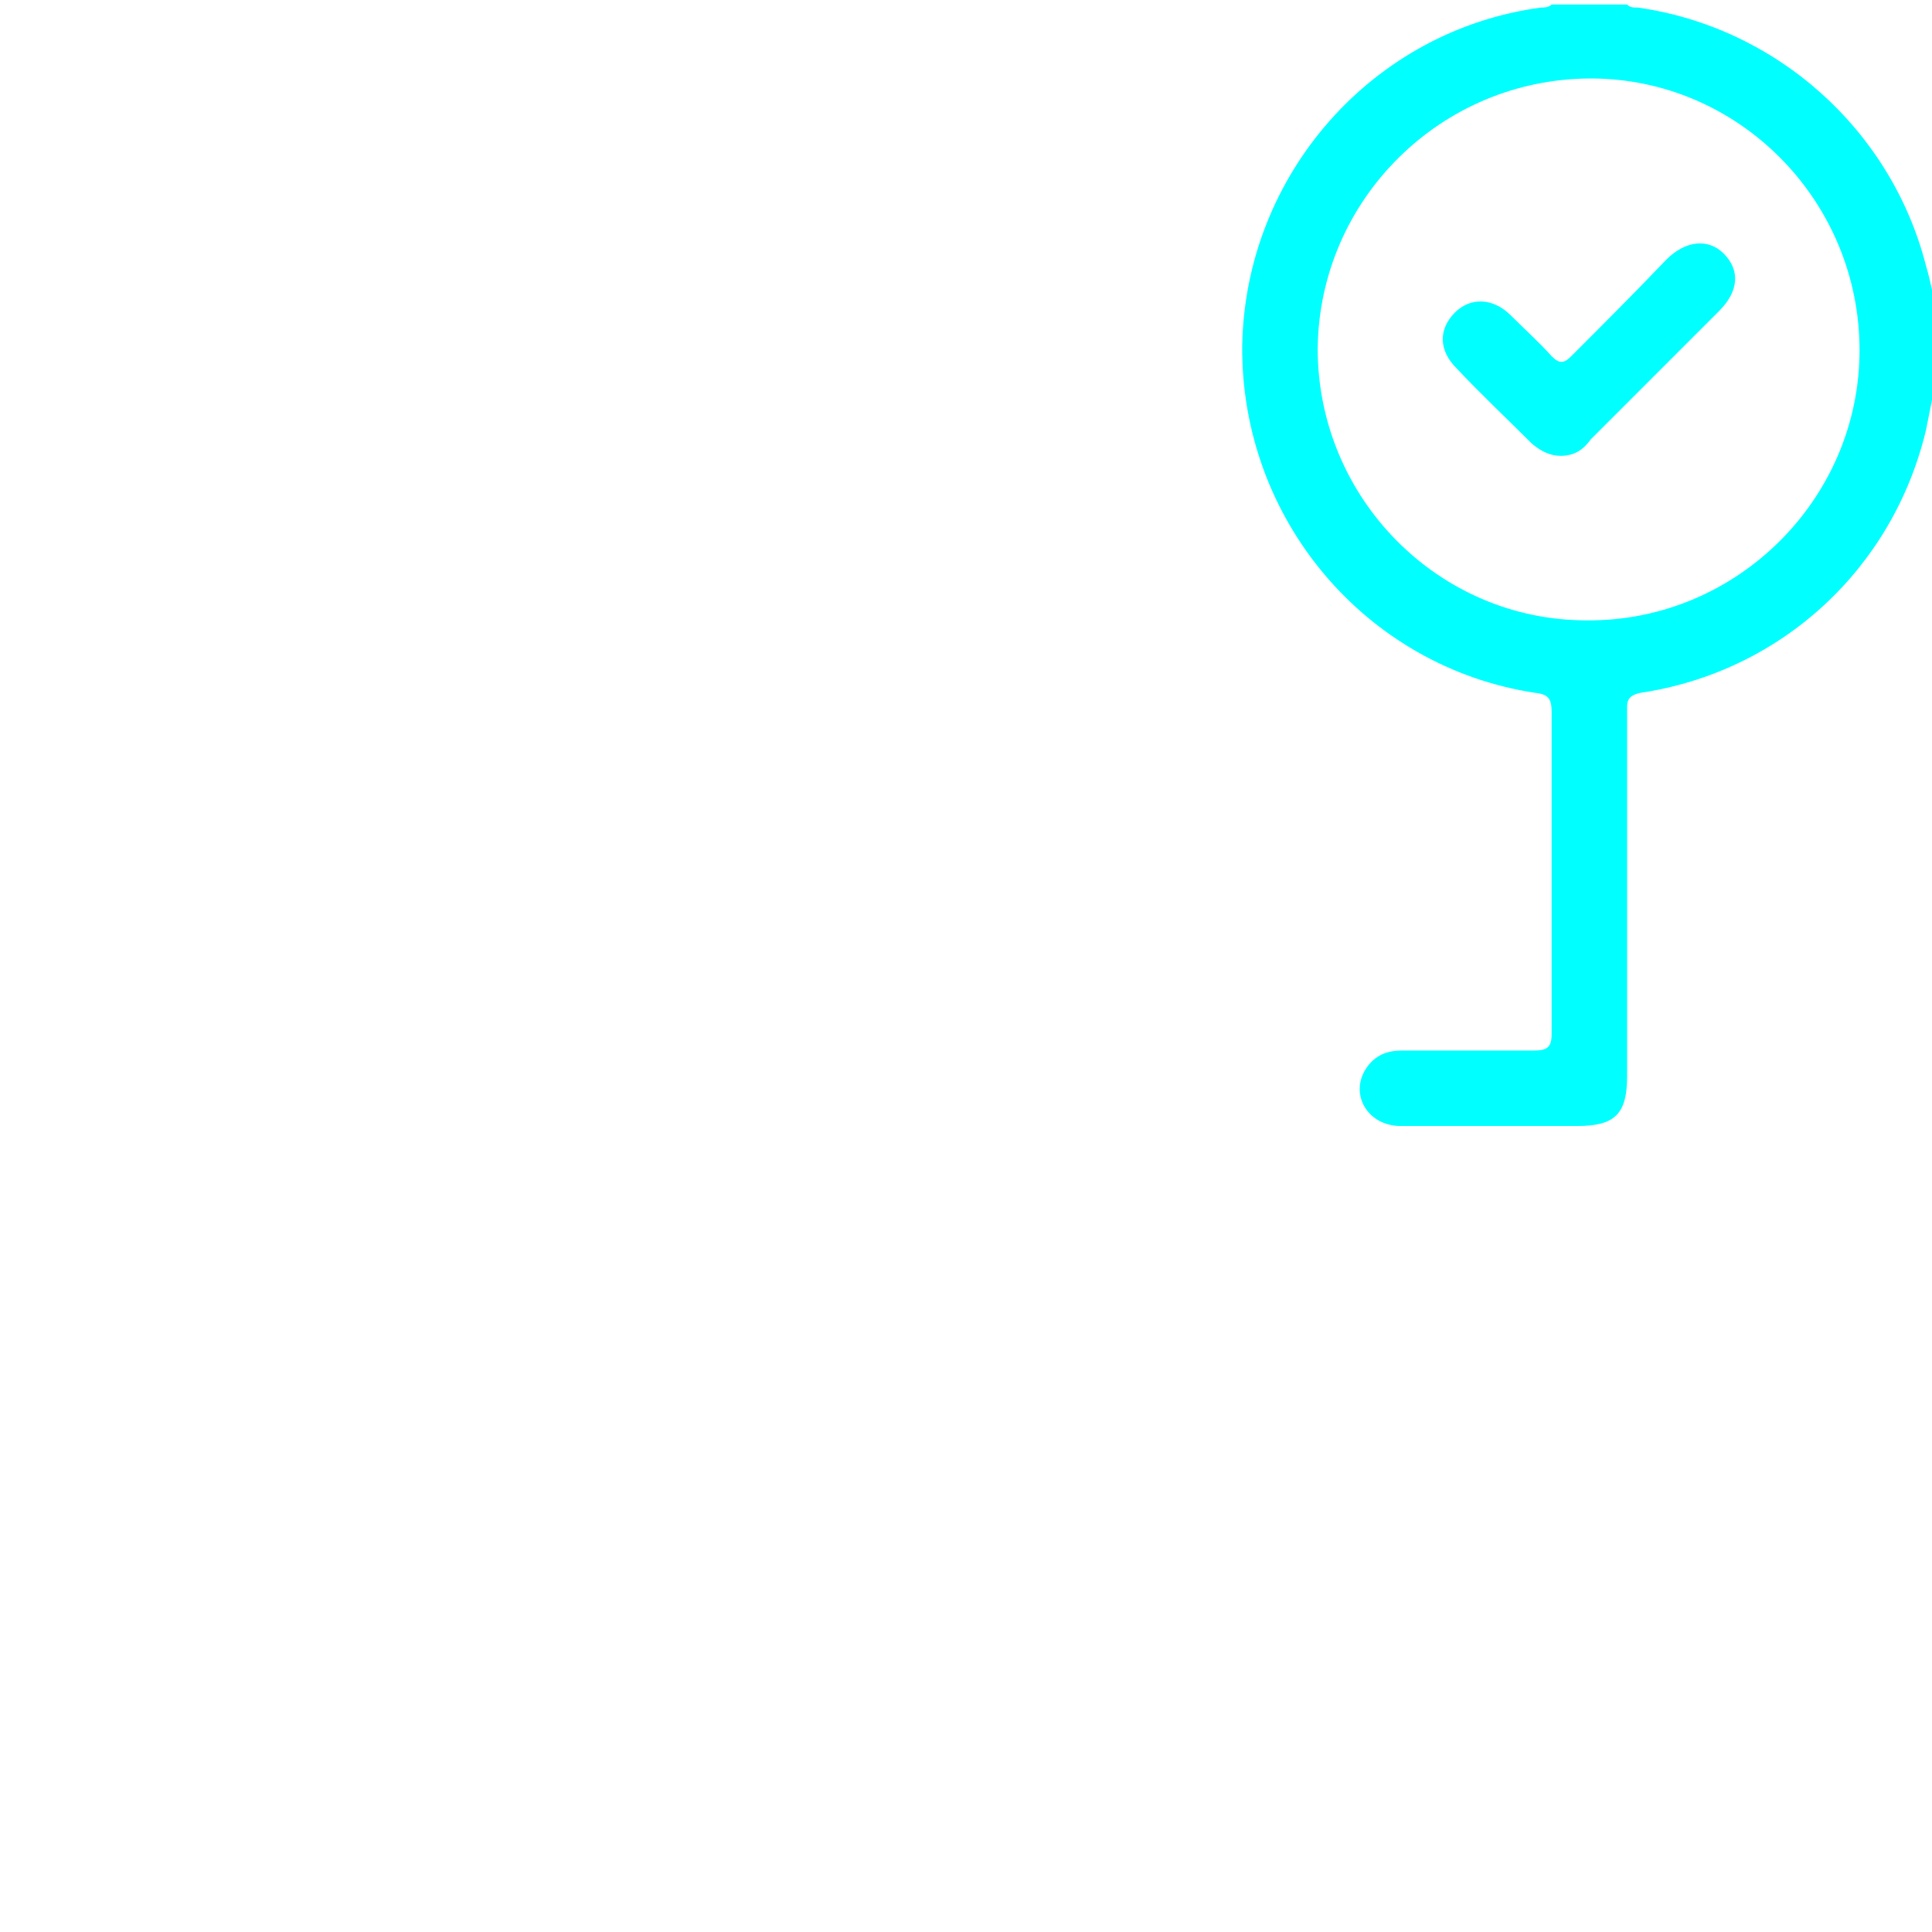 <?xml version="1.0" encoding="utf-8"?>
<!-- Generator: Adobe Illustrator 27.7.0, SVG Export Plug-In . SVG Version: 6.00 Build 0)  -->
<svg version="1.1" id="Layer_1" xmlns="http://www.w3.org/2000/svg" xmlns:xlink="http://www.w3.org/1999/xlink" x="0px" y="0px"
	 viewBox="0 0 128 128" style="enable-background:new 0 0 128 128;" xml:space="preserve">
<style type="text/css">
	.st0{fill:#101114;}
	.st1{opacity:0.15;fill:#FFFFFF;}
	.st2{fill:#FFFFFF;}
	.st3{fill:#00FFFF;}
	.st4{fill:#00FFFF;stroke:#00FFFF;stroke-width:1.844;stroke-miterlimit:10;}
	.st5{fill:#FFFFFF;stroke:#FFFFFF;stroke-width:1.844;stroke-miterlimit:10;}
	.st6{opacity:0.75;fill:#FFFFFF;}
	.st7{opacity:0.75;fill:url(#SVGID_1_);}
	.st8{fill-rule:evenodd;clip-rule:evenodd;fill:url(#SVGID_00000076592470453172959890000009906144425584980615_);}
	.st9{fill:#4A4A4A;}
	.st10{fill:#747474;}
	.st11{fill:#A6A6A6;}
	.st12{fill:#696969;}
	.st13{fill:#8C8C8C;}
	.st14{fill:#ABABAB;}
	.st15{fill:#7F7F7F;}
	.st16{fill:#2E2E2E;}
	.st17{fill:#363636;}
	.st18{fill:#0B0B0B;}
	.st19{fill:#333333;}
	.st20{fill:url(#SVGID_00000181079581526958477820000015180689595098659970_);}
	.st21{fill:url(#SVGID_00000075880964244978457310000014785403943477224605_);}
	.st22{fill:url(#SVGID_00000067948747480628817390000001577765363576354991_);}
	.st23{fill:#454545;}
	.st24{fill:#404040;}
	.st25{fill:#6F6F6F;}
	.st26{fill:#565656;}
	.st27{fill:#3D3D3D;}
	.st28{fill:#292929;}
	.st29{fill:#383838;}
	.st30{fill:url(#SVGID_00000072245265357742179390000016109976426357259406_);}
	.st31{fill:url(#SVGID_00000057121062092513022580000015291660316151078538_);}
	.st32{fill:url(#SVGID_00000100354050669905151430000005032254886626185139_);}
	.st33{fill:url(#SVGID_00000082340846972198527720000001178721370092124315_);}
	.st34{fill:url(#SVGID_00000031925269802769269610000015559947449336943005_);}
	.st35{fill:url(#SVGID_00000065064017709610387060000001297477767558139574_);}
	.st36{fill:url(#SVGID_00000042733019353912245850000006278824079611719841_);}
	.st37{fill:url(#SVGID_00000084519375236926244960000005384874582488162197_);}
	.st38{fill:url(#SVGID_00000156547028672889120610000015950550141318722219_);}
	.st39{fill:url(#SVGID_00000137844811839081689010000010401624689431125650_);}
	.st40{fill:url(#SVGID_00000111187481082494880440000006572552663855940793_);}
	.st41{fill:url(#SVGID_00000098930742906354359040000006312341918285309103_);}
	.st42{fill:url(#SVGID_00000090273183911534718980000007019777491537697171_);}
	.st43{fill:url(#SVGID_00000007402831847536374970000006931413507121127350_);}
	.st44{fill:url(#SVGID_00000037661849608108294870000002334820262903232700_);}
	.st45{fill:url(#SVGID_00000147899258735912018130000001220151364716873869_);}
	.st46{fill:url(#SVGID_00000046317121978949132780000007861939264332643214_);}
	.st47{fill:url(#SVGID_00000167379165299983272890000007696744078965638019_);}
	.st48{fill:url(#SVGID_00000059287372082767168100000004507623557032053687_);}
	.st49{fill:url(#SVGID_00000042706862860916821120000006759410513555496365_);}
	.st50{fill:url(#SVGID_00000001660542248142223830000000283835436061873322_);}
	.st51{fill:url(#SVGID_00000147935200846487656670000010380221333117357716_);}
	.st52{fill:url(#SVGID_00000059290900820855965210000000268366928382898083_);}
	.st53{fill:url(#SVGID_00000097460402342685513120000006708402644303148685_);}
	.st54{fill-rule:evenodd;clip-rule:evenodd;fill:url(#SVGID_00000171720082911919074810000000497290175078734522_);}
	.st55{fill:url(#SVGID_00000057850997012682438350000005441975762219946911_);}
	.st56{fill:url(#SVGID_00000025440655817150504400000009315632343839170230_);}
	.st57{fill:url(#SVGID_00000092442926925754775160000005074198710981608076_);}
	.st58{fill:url(#SVGID_00000079453244346231040700000007342112663441315479_);}
	.st59{fill:url(#SVGID_00000060028723872345393020000003599251273812266929_);}
	.st60{fill:url(#SVGID_00000172422954731870778540000004035611495218816909_);}
	.st61{fill:url(#SVGID_00000004548271721548779160000002050788213709972366_);}
	.st62{fill:url(#SVGID_00000145028438931434991820000016745289403143387579_);}
	.st63{fill:url(#SVGID_00000163772117294726890200000012669512671343715248_);}
	.st64{fill:url(#SVGID_00000119816716222061809040000010150425342030923451_);}
	.st65{fill:url(#SVGID_00000018921315341075270360000013569784852307580546_);}
	.st66{fill:url(#SVGID_00000170958914589037965430000015766267188737397127_);}
	.st67{fill:url(#SVGID_00000161625921227281327130000014944143187171208873_);}
	.st68{fill:url(#SVGID_00000178910300179677897690000005209719005340207295_);}
	.st69{fill:url(#SVGID_00000005259080951761248000000008788151467500031113_);}
	.st70{fill:url(#SVGID_00000075841896787615787560000011231876950184185476_);}
	.st71{fill:url(#SVGID_00000046302353031929291030000000750836708844135868_);}
	.st72{fill:url(#SVGID_00000065771481157963715480000001023778285726190270_);}
	.st73{fill:url(#SVGID_00000150084332968425926620000007587366897036206777_);}
	.st74{fill:url(#SVGID_00000052807521969433554170000013202674167748742022_);}
	.st75{filter:url(#Adobe_OpacityMaskFilter);}
	.st76{fill:url(#SVGID_00000114788187996622280640000008889033580467507874_);}
	.st77{mask:url(#SVGID_00000152225274079024945330000009678424775372470923_);}
	.st78{fill:#606060;}
	.st79{fill:url(#SVGID_00000103232553370348562650000002697134471989531791_);}
	.st80{fill:url(#SVGID_00000072970293049152897810000003356557151496026779_);}
	.st81{fill:url(#SVGID_00000067200740926757087500000003335613900412590244_);}
	.st82{fill:url(#SVGID_00000107583598522273786960000011150995208202784169_);}
	.st83{fill:url(#SVGID_00000010294790934936797640000017867894876555316880_);}
	.st84{fill:url(#SVGID_00000003825588437470274300000018118036423947405492_);}
	.st85{fill:url(#SVGID_00000127760612413650978700000011388629396855414692_);}
	.st86{fill:url(#SVGID_00000117669998823058708220000003532231662202927039_);}
	.st87{fill:url(#SVGID_00000142892927695480565310000017432698794122110092_);}
	.st88{fill:url(#SVGID_00000144327594795379995830000012005203348976719747_);}
	.st89{fill:url(#SVGID_00000155144762877299334160000014236427276388532882_);}
	.st90{fill:url(#SVGID_00000062156325098861723440000012060736072228786573_);}
	.st91{fill:url(#SVGID_00000170974294876955909170000013615684831518160818_);}
	.st92{fill:url(#SVGID_00000068644715233732139590000009784598168448383388_);}
	.st93{fill:url(#SVGID_00000081634398145681253020000016191730411865354896_);}
	.st94{fill:url(#SVGID_00000021080110953089390730000008736668351093865356_);}
	.st95{fill:url(#SVGID_00000007403770847880693840000009310057566503940752_);}
	.st96{fill:url(#SVGID_00000124879117468883908430000015378789711752622749_);}
	.st97{fill:url(#SVGID_00000010302190292815566770000014881635643630385044_);}
	.st98{fill:url(#SVGID_00000121970078348912461230000004958572615379140542_);}
	.st99{fill:url(#SVGID_00000043433634070908944780000008124883432366657941_);}
	.st100{fill:url(#SVGID_00000101819291907855015990000009123607685618705293_);}
	.st101{fill:url(#SVGID_00000091725586734419897960000003676992384485000892_);}
	.st102{fill:url(#SVGID_00000177460199535275237420000001547947843618368163_);}
	.st103{fill:url(#SVGID_00000128449595321748793730000006647759935316922296_);}
	.st104{fill:url(#SVGID_00000123407306245528822240000017166629777068967593_);}
	.st105{fill:url(#SVGID_00000147196274387441772580000015958265832936553142_);}
	.st106{fill:url(#SVGID_00000111896249711070908090000017081951398293400224_);}
	.st107{fill:url(#SVGID_00000135684479706136413720000012337651989053034918_);}
	.st108{fill:url(#SVGID_00000025420898919508694590000000679454134317719944_);}
	.st109{fill:url(#SVGID_00000131362933424878675650000007744402414881153929_);}
	.st110{fill:url(#SVGID_00000088133724469767477300000005749639237656753855_);}
	.st111{fill:url(#SVGID_00000150811685316942672820000012814769446850685357_);}
	.st112{fill:url(#SVGID_00000154390383947113775400000005382212715357140623_);}
	.st113{fill:url(#SVGID_00000022554219475825304590000014314608397696084134_);}
	.st114{fill:url(#SVGID_00000119802032569091338830000017889128431410284479_);}
	.st115{fill:url(#SVGID_00000070836357068956491060000004767436034634399116_);}
	.st116{fill:url(#SVGID_00000160895319416129258950000015957874456474259880_);}
	.st117{fill:url(#SVGID_00000101086751031937237100000002500408085178211771_);}
	.st118{fill:url(#SVGID_00000039819396384487135530000017333671358693844354_);}
	.st119{fill:url(#SVGID_00000152241872980959688110000004542881869902435001_);}
	.st120{fill:url(#SVGID_00000016786429081106705300000013919535441836125604_);}
	.st121{fill:url(#SVGID_00000067939216831050372720000016310725414280727959_);}
	.st122{fill:url(#SVGID_00000131350861605384503830000011869518338523455144_);}
	.st123{fill:url(#SVGID_00000036241947874071659800000015399268148982769044_);}
	.st124{fill:url(#SVGID_00000136406344367836753780000013154056993054799772_);}
	.st125{fill:url(#SVGID_00000045584474979444186830000007943877484967760806_);}
	.st126{fill:url(#SVGID_00000008836880430987390000000004043137986637727157_);}
	.st127{fill:url(#SVGID_00000160162394925361528300000010666180654433576323_);}
	.st128{fill:url(#SVGID_00000108277873083091494170000004165564725950085261_);}
	.st129{fill:url(#SVGID_00000051367160434021678990000002166626327323130538_);}
	.st130{fill:url(#SVGID_00000018919439544403623130000014051687514031515788_);}
	.st131{fill:url(#SVGID_00000104674388078031583710000004260899987578610600_);}
	.st132{fill:url(#SVGID_00000049199779498713197440000014946742241183871166_);}
	.st133{fill:url(#SVGID_00000002383023850565742420000013888570995647570570_);}
	.st134{fill:url(#SVGID_00000104704919488502451250000017130487443541455524_);}
	.st135{fill:url(#SVGID_00000033350306149066277110000004776433531885122459_);}
	.st136{fill:url(#SVGID_00000010312837618401812130000017543380449605995653_);}
	.st137{fill:url(#SVGID_00000075145163796162960670000015967753051168833213_);}
	.st138{fill:url(#SVGID_00000072275108282931925890000015323351125013937317_);}
	.st139{fill:url(#SVGID_00000138537496100184388480000003141013848786227391_);}
	.st140{fill:url(#SVGID_00000101798183160522553640000012240316194303216034_);}
	.st141{fill:url(#SVGID_00000159464812760986999370000015479453598929801645_);}
	.st142{fill:url(#SVGID_00000152975055740835638590000018323642375065279889_);}
	.st143{fill:url(#SVGID_00000122693523434388306060000014859111084487291058_);}
	.st144{fill:url(#SVGID_00000056399551046911178490000008441779526328039582_);}
	.st145{fill:url(#SVGID_00000178199746148548097490000008350458782922491798_);}
	.st146{fill:url(#SVGID_00000154389081693190990910000006414455413138355109_);}
	.st147{fill:url(#SVGID_00000009588893506015863280000016226217145266767292_);}
	.st148{fill:url(#SVGID_00000036239728782347530680000011260533827820091059_);}
	.st149{fill:url(#SVGID_00000090998987102970420970000012990458017478444988_);}
	.st150{fill:url(#SVGID_00000159439792896935064400000018153174717351456944_);}
	.st151{fill:url(#SVGID_00000109000375665031683300000010373200335549713283_);}
	.st152{fill:url(#SVGID_00000032611838101773479980000018209221033616233106_);}
	.st153{fill:url(#SVGID_00000049185556995902657400000013523232598832592060_);}
	.st154{fill:url(#SVGID_00000036954635101940393970000008334898395141815717_);}
	.st155{fill:url(#SVGID_00000111184310907948000720000008117771367624214924_);}
	.st156{fill:url(#SVGID_00000011734149007260778210000017920123970140146835_);}
	.st157{fill:url(#SVGID_00000121975104650363386810000010744539887686823555_);}
	.st158{fill:url(#SVGID_00000049205516354140133790000003345674454804858759_);}
	.st159{fill:url(#SVGID_00000180347000008654861690000014523484896508144829_);}
	.st160{fill:url(#SVGID_00000007409500077755797600000003292783307141891974_);}
	.st161{fill:url(#SVGID_00000121992467903249336220000003935796349470607515_);}
	.st162{fill:url(#SVGID_00000088120744678335366380000009945255786017563268_);}
	.st163{fill:url(#SVGID_00000178883537952608238980000008751952052107557531_);}
	.st164{fill:url(#SVGID_00000163768231797855795900000008394814222229725074_);}
	.st165{fill:url(#SVGID_00000123426672256597199350000005027589817000087197_);}
	.st166{fill:url(#SVGID_00000117667355321412781040000011061565383335780776_);}
	.st167{fill:url(#SVGID_00000134928608351808183860000005185274985676928133_);}
	.st168{fill:url(#SVGID_00000177460560094214282860000008699534861506913690_);}
	.st169{fill:url(#SVGID_00000090992276460831095910000002218409424317035452_);}
	.st170{fill:url(#SVGID_00000058587191745735738910000006037696637495618433_);}
	.st171{fill:url(#SVGID_00000062191238021722313950000015905699880744573370_);}
	.st172{fill:url(#SVGID_00000140696394636949914960000015908554701776152500_);}
	.st173{fill:url(#SVGID_00000026157016988935075860000017541627568333710773_);}
	.st174{fill:url(#SVGID_00000029009876245980566820000012346887652392280221_);}
	.st175{fill:url(#SVGID_00000080182928279772606210000002106109556162530968_);}
	.st176{fill:url(#SVGID_00000099638081888810155430000000881464025763060120_);}
	.st177{fill:url(#SVGID_00000178918770071416307640000005344618929767411606_);}
	.st178{fill:url(#SVGID_00000162347871850755964750000011386280862459834043_);}
	.st179{fill:url(#SVGID_00000003824692898800247800000017451899143272260527_);}
	.st180{fill:url(#SVGID_00000098937814261585815510000006917249791900810126_);}
	.st181{fill:url(#SVGID_00000152977318332039315420000011179289023259887285_);}
	.st182{fill:url(#SVGID_00000179606034381500507280000004022278374400540319_);}
	.st183{fill:url(#SVGID_00000041991792377475202530000015833575843135030928_);}
	.st184{fill:url(#SVGID_00000098192719277156780100000008603297325636906886_);}
	.st185{fill:url(#SVGID_00000030474456183324265680000012552772986154168750_);}
	.st186{fill:url(#SVGID_00000166652988631493123260000003935595799531157376_);}
	.st187{fill:url(#SVGID_00000129903879334860735180000005331380557683817391_);}
	.st188{fill:url(#SVGID_00000178190639987230899410000012776240682506127257_);}
	.st189{fill:url(#SVGID_00000083790811569800658440000006775699211378557591_);}
	.st190{fill:url(#SVGID_00000085240949869248924180000015339832361502413467_);}
	.st191{fill:url(#SVGID_00000023243147425295200830000005106811082510864774_);}
	.st192{fill:url(#SVGID_00000078727101844903868070000003621731915650813612_);}
	.st193{fill:url(#SVGID_00000139990606020059912210000016814936891112748182_);}
	.st194{fill:url(#SVGID_00000013162301061858115850000002493122877466109059_);}
	.st195{fill:url(#SVGID_00000120532641160132866270000017142672185936898998_);}
	.st196{fill:url(#SVGID_00000152256016818325071740000007848632957168458927_);}
	.st197{fill:url(#SVGID_00000051372195849425128540000017997908043820577688_);}
	.st198{fill:url(#SVGID_00000157306132917378521100000013937703469806703512_);}
	.st199{fill:url(#SVGID_00000050632554064514408130000001175523025521461402_);}
	.st200{fill:url(#SVGID_00000132049513883798960580000010355468233654698134_);}
	.st201{fill:url(#SVGID_00000039826475891260091190000006358957314378578327_);}
	.st202{fill:url(#SVGID_00000093871543263843448890000010562852733752069805_);}
	.st203{fill:url(#SVGID_00000064349531860371315700000008176858128811284376_);}
	.st204{fill:url(#SVGID_00000132793442950169449010000010772937185086667408_);}
	.st205{fill:url(#SVGID_00000176019003112684566290000015458353145356490646_);}
	.st206{fill:url(#SVGID_00000112610987265854678230000001323640998510537118_);}
	.st207{fill:url(#SVGID_00000165939759635736439020000009003473988700349317_);}
	.st208{fill:url(#SVGID_00000106117450277068948330000006237055084844841376_);}
	.st209{fill:url(#SVGID_00000152242634919534883870000006681390374150628743_);}
	.st210{fill:url(#SVGID_00000080204736138063615770000016956412434359502505_);}
	.st211{fill:url(#SVGID_00000128462150135112194200000001253173408937448888_);}
	.st212{fill:url(#SVGID_00000052812039349242009620000010763435386350624685_);}
	.st213{fill:url(#SVGID_00000082355419215985250490000008400695045216944296_);}
	.st214{fill:url(#SVGID_00000080904269795851483410000009455594839261374111_);}
	.st215{fill:url(#SVGID_00000173843570738498850510000000804667313185571498_);}
	.st216{fill:url(#SVGID_00000023278683169707230160000000462347882638556561_);}
	.st217{fill:url(#SVGID_00000029748701746690248990000010105221513459511992_);}
	.st218{fill:url(#SVGID_00000127008340415647933210000014557903773048531105_);}
	.st219{fill:url(#SVGID_00000172436747188554728850000002291479847115523496_);}
	.st220{fill:url(#SVGID_00000025422521818830905700000008639633821046437260_);}
	.st221{fill:url(#SVGID_00000005984786194152485790000016128411604457642166_);}
	.st222{fill:url(#SVGID_00000053544717640402581980000017052822984225052299_);}
	.st223{fill:url(#SVGID_00000060011210753015106630000014897536205505667003_);}
	.st224{fill:url(#SVGID_00000119818422635146239510000016784837231211014550_);}
	.st225{fill:url(#SVGID_00000046300517188814668640000004321602190900340909_);}
	.st226{fill:url(#SVGID_00000088096276659321268130000000982341388149522817_);}
	.st227{fill:url(#SVGID_00000145776892121202163660000002996723368025100706_);}
	.st228{fill:url(#SVGID_00000182486857144107156100000000630018581473628812_);}
	.st229{fill:url(#SVGID_00000173875673371241149490000014754001134034456765_);}
	.st230{fill:url(#SVGID_00000018214648020295685180000008309844429879385252_);}
	.st231{fill:url(#SVGID_00000018939909403145507170000004058589672148685482_);}
	.st232{fill:url(#SVGID_00000134245320543926854950000013074489178699343532_);}
	.st233{fill:url(#SVGID_00000090258076058093604810000011376966548826629025_);}
	.st234{fill:url(#SVGID_00000175307864162869752390000012881763381819203753_);}
	.st235{fill:url(#SVGID_00000108293564079043578230000013173923932812626581_);}
	.st236{fill:url(#SVGID_00000097476628661770899310000012470519808462845619_);}
	.st237{fill:url(#SVGID_00000094585792016574467260000012386089100386367679_);}
	.st238{fill:url(#SVGID_00000036956392378838761460000013980945370235817130_);}
	.st239{fill:url(#SVGID_00000019664911297174128580000008623421659162207657_);}
	.st240{fill:url(#SVGID_00000137090078380932409370000007424764389095785397_);}
	.st241{fill:url(#SVGID_00000121249141495620983320000005046841896853469062_);}
	.st242{fill:url(#SVGID_00000021812071869137616170000018369429427880271747_);}
	.st243{fill:url(#SVGID_00000034769594912175857470000014251103530607481524_);}
	.st244{fill:url(#SVGID_00000043438820606103656800000004594213398157082514_);}
	.st245{fill:url(#SVGID_00000121997322980340994810000000850258146008361402_);}
	.st246{fill:url(#SVGID_00000042701055444991776750000004639411408689861282_);}
	.st247{fill:url(#SVGID_00000060737146975742837840000000809485272583532990_);}
	.st248{fill:url(#SVGID_00000088099419913933246340000010624880670165362868_);}
	.st249{fill:url(#SVGID_00000093139372010078919540000006067266328222691243_);}
	.st250{fill:url(#SVGID_00000135669411688031940320000012865677007814575763_);}
	.st251{fill:url(#SVGID_00000057863286363177144300000009854912065244784802_);}
	.st252{fill:url(#SVGID_00000079486856357944272900000013113081817413479093_);}
	.st253{fill:url(#SVGID_00000061461505780924207090000013265502814580628153_);}
	.st254{fill:url(#SVGID_00000109729272466583555860000004511310500507300270_);}
	.st255{fill:url(#SVGID_00000020398319985272104810000014539863612157023141_);}
	.st256{fill:url(#SVGID_00000084497041158970974020000012251348875306015921_);}
	.st257{fill:url(#SVGID_00000134931348206099806950000014438072424261992116_);}
	.st258{fill:url(#SVGID_00000152244357109548941410000013423531606472785843_);}
	.st259{fill:url(#SVGID_00000176723492150635756060000008379046525270765984_);}
	.st260{fill:url(#SVGID_00000179617926362435213020000001753419722016632506_);}
	.st261{fill:url(#SVGID_00000005239213150864821000000000790563842115500163_);}
	.st262{fill:url(#SVGID_00000129180971009638663310000007147874517781633678_);}
	.st263{fill:url(#SVGID_00000058569757704614128150000008102522204961348784_);}
	.st264{fill:url(#SVGID_00000052075449416842693220000013862124059706578082_);}
	.st265{fill:url(#SVGID_00000072968585977368953010000006328567961714164121_);}
	.st266{fill:url(#SVGID_00000098192633182666565480000000010995295602410374_);}
	.st267{fill:url(#SVGID_00000122702919714758718470000004005307788168447668_);}
	.st268{fill:url(#SVGID_00000050641928596141938910000018314299324975921564_);}
	.st269{fill:url(#SVGID_00000073699301824084043070000003011361596733813146_);}
	.st270{fill:url(#SVGID_00000150079974621010987580000005797183697592033938_);}
	.st271{fill:url(#SVGID_00000056426857182325865840000003684166771149216640_);}
	.st272{fill:url(#SVGID_00000016777349185565162880000007807063229488492976_);}
	.st273{fill:url(#SVGID_00000072996542906591534460000018390746235637596046_);}
	.st274{fill:url(#SVGID_00000142169184692912667770000013900493097231564943_);}
	.st275{fill:url(#SVGID_00000142897312702074074380000003990681218765886397_);}
	.st276{fill:url(#SVGID_00000028299982616194540920000005054032909222904749_);}
	.st277{fill:url(#SVGID_00000173158653196667430310000002718954706035908491_);}
	.st278{fill:url(#SVGID_00000119114125410452640110000015750422089073462701_);}
	.st279{fill:url(#SVGID_00000082362124317224084100000007419638231415706762_);}
	.st280{fill:url(#SVGID_00000145042513072080245140000004405225518602571711_);}
	.st281{fill:url(#SVGID_00000013895426038300572680000001590376846238903988_);}
	.st282{fill:url(#SVGID_00000120552659532304922410000008642571716442057373_);}
	.st283{fill:url(#SVGID_00000066490694816418755200000014025402021320796341_);}
	.st284{fill:url(#SVGID_00000086657156655106606210000018320582946639401862_);}
	.st285{fill:url(#SVGID_00000163036184750805721450000011774501440985911188_);}
	.st286{fill:url(#SVGID_00000138532589427850291290000007194727781355618721_);}
	.st287{fill:url(#SVGID_00000137106979614675737400000007368335964655459996_);}
	.st288{fill:url(#SVGID_00000062888617217657260790000000879171183677645957_);}
	.st289{fill:url(#SVGID_00000101080743789422653930000005186584547865220226_);}
	.st290{fill:url(#SVGID_00000078025991277486809620000010294279251383080335_);}
	.st291{fill:url(#SVGID_00000021108725740866966420000003839680065828116654_);}
	.st292{fill:url(#SVGID_00000039129553112244022390000001540551655578254496_);}
	.st293{fill:url(#SVGID_00000017488873435989750250000016330994646925042594_);}
	.st294{fill:url(#SVGID_00000025436074250922538840000016487544079402463407_);}
	.st295{fill:url(#SVGID_00000029031379871246594370000007754924637155288968_);}
	.st296{fill:url(#SVGID_00000006668645601634547500000014921536895462108575_);}
	.st297{fill:url(#SVGID_00000176732143490647877000000013261656500092148887_);}
	.st298{fill:url(#SVGID_00000041267543315512364790000011084566991585374871_);}
	.st299{fill:url(#SVGID_00000021120244065856108980000014233395904605275834_);}
	.st300{fill:url(#SVGID_00000058570263763642738880000007493605441355179950_);}
	.st301{fill:url(#SVGID_00000176725051551885652100000012136071557100534951_);}
	.st302{fill:url(#SVGID_00000021832126516566052590000015654444580442590353_);}
	.st303{fill:url(#SVGID_00000092439380015658236930000004430424933889523863_);}
	.st304{fill:url(#SVGID_00000176745608436230624940000002120246111923751350_);}
	.st305{fill:url(#SVGID_00000112628611251738812540000005412640048182066338_);}
	.st306{fill:url(#SVGID_00000114069140292905641400000017797420146968200102_);}
	.st307{fill:url(#SVGID_00000008856884027740137350000017612124898206712476_);}
	.st308{fill:url(#SVGID_00000049203550944725855850000004322704078677013659_);}
	.st309{fill:url(#SVGID_00000091717032821996391310000014193228781919614655_);}
	.st310{fill:url(#SVGID_00000181790897013121307690000004087835328098408349_);}
	.st311{fill:url(#SVGID_00000040564492099058284080000005159326600176689546_);}
	.st312{fill:url(#SVGID_00000053547425010611646330000009854982964451785908_);}
	.st313{fill:url(#SVGID_00000010294891386655037430000003766828298269699751_);}
	.st314{fill:url(#SVGID_00000093156844278890047440000003489817647263095940_);}
	.st315{fill:url(#SVGID_00000137130237767322383190000011762245447632844715_);}
	.st316{fill:url(#SVGID_00000010292269628378167110000005672901735569302970_);}
	.st317{fill:url(#SVGID_00000004506031161422883070000014822818771257691551_);}
	.st318{fill:url(#SVGID_00000137845649816452037100000001273624215587282359_);}
	.st319{fill:url(#SVGID_00000140693218569874885370000010518054032342708654_);}
	.st320{fill:url(#SVGID_00000053541117720169484330000016390107288400968083_);}
	.st321{fill:url(#SVGID_00000007398331718296921920000005635630541628010643_);}
	.st322{fill:url(#SVGID_00000061434566241479644700000003815234202644836484_);}
	.st323{fill:url(#SVGID_00000103249692162885923320000007807488254704505494_);}
	.st324{fill:url(#SVGID_00000127021988852629989620000011610216837521266859_);}
	.st325{fill:url(#SVGID_00000021109760729474778730000006164132792231706515_);}
	.st326{fill:url(#SVGID_00000181766365684796966640000011166115166853086600_);}
	.st327{fill:url(#SVGID_00000029008485100793823010000006039452673766609035_);}
	.st328{fill:url(#SVGID_00000078765954393506136530000000524161753537590439_);}
	.st329{fill:url(#SVGID_00000060004226468463254860000003459766417627989691_);}
	.st330{fill:url(#SVGID_00000029736159891817978820000002236323616399978632_);}
	.st331{fill:url(#SVGID_00000124882145411103855610000014688276872841195694_);}
	.st332{fill:url(#SVGID_00000129916395279163750010000017159204086007854473_);}
	.st333{fill:url(#SVGID_00000163049078742912446140000006572109419405142150_);}
	.st334{fill:url(#SVGID_00000001637794644590214030000015956296693956604596_);}
	.st335{fill:url(#SVGID_00000081617689024616184340000004921394506286033069_);}
	.st336{fill:url(#SVGID_00000036959802736852046230000014065297123427281552_);}
	.st337{fill:url(#SVGID_00000127014321285037016840000001483347970946462863_);}
	.st338{fill:url(#SVGID_00000039114435150409997210000001705148807957711533_);}
	.st339{fill:url(#SVGID_00000016763626875132638690000008149107550269057960_);}
	.st340{fill:url(#SVGID_00000006697532834104423040000018016474407187720078_);}
	.st341{fill:url(#SVGID_00000113325460263072567170000007563422506063173809_);}
	.st342{fill:url(#SVGID_00000142879025869972280270000007284302820517339268_);}
	.st343{fill:url(#SVGID_00000086651697751268074440000010034823152796483245_);}
	.st344{fill:url(#SVGID_00000149343399667742566710000002980062482146149031_);}
	.st345{fill:url(#SVGID_00000115502903802185275470000009775796265071974037_);}
	.st346{fill:url(#SVGID_00000116208249268426011820000018412527110474048162_);}
	.st347{fill:url(#SVGID_00000067954887892156882650000011317236776466920610_);}
	.st348{fill:url(#SVGID_00000129915881709779619700000016281594283675670180_);}
	.st349{fill:url(#SVGID_00000099634496014738170480000009442989475623307931_);}
	.st350{fill:url(#SVGID_00000028322350885194111570000008694147496749619636_);}
	.st351{fill:url(#SVGID_00000101090652629476071000000011781586220151293864_);}
	.st352{fill:url(#SVGID_00000086668845378301154140000003404509634014821294_);}
	.st353{fill:url(#SVGID_00000137823128867455505510000015234014041081421212_);}
	.st354{fill:url(#SVGID_00000113327526386980593130000013411722128300441266_);}
	.st355{fill:url(#SVGID_00000009585610364211990360000010532430343295321504_);}
	.st356{fill:url(#SVGID_00000092434551868388817130000016831217363720403631_);}
	.st357{fill:url(#SVGID_00000116210983985789562050000005378626253574192791_);}
	.st358{fill:url(#SVGID_00000053525449957135425420000016100326680211717311_);}
	.st359{fill:url(#SVGID_00000042710118441463313220000014152304537908436358_);}
	.st360{fill:url(#SVGID_00000090258838026916099640000012575539339436149142_);}
	.st361{fill:url(#SVGID_00000043415169121084385610000010283647544877166241_);}
	.st362{fill:url(#SVGID_00000163052814110271153420000006895997273660116407_);}
	.st363{fill:url(#SVGID_00000012455608450932213880000004878618847233194918_);}
	.st364{fill:url(#SVGID_00000018206297264947104930000004586482850161717419_);}
	.st365{fill:url(#SVGID_00000016067057758359308490000013905200489377225881_);}
	.st366{fill:url(#SVGID_00000142166896328889084850000017693277317443015868_);}
	.st367{fill:url(#SVGID_00000180356031178830320090000017667244864543933110_);}
	.st368{fill:url(#SVGID_00000111893718179472555770000009341766488455849104_);}
	.st369{fill:url(#SVGID_00000176032499999487850680000006499320803542872732_);}
	.st370{fill:url(#SVGID_00000021111721946234598170000002650869156456840114_);}
	.st371{fill:url(#SVGID_00000091707868415936488370000004172310606557458595_);}
	.st372{fill:url(#SVGID_00000113349997280484645420000010401282485428705163_);}
	.st373{fill:url(#SVGID_00000088132899489514065740000013621992475704957881_);}
	.st374{fill:url(#SVGID_00000097490948533168366920000016363801717492919742_);}
	.st375{fill:url(#SVGID_00000026142167867876589010000010158873780584472971_);}
	.st376{fill:url(#SVGID_00000170990998091876542890000011122654743573268657_);}
	.st377{fill:url(#SVGID_00000178887190258304494810000001193594432866337693_);}
	.st378{fill:url(#SVGID_00000124136409482524823360000003078102418999057083_);}
	.st379{fill:url(#SVGID_00000140000680677260682690000013179093855284153790_);}
	.st380{fill:url(#SVGID_00000148651192590160137880000016243298847892980354_);}
	.st381{fill:url(#SVGID_00000157281185837322929100000014150152960647189127_);}
	.st382{fill:url(#SVGID_00000003786287258470788450000017937941583931535506_);}
	.st383{fill:url(#SVGID_00000067930875130863633800000007648105895527725202_);}
	.st384{fill:url(#SVGID_00000007392928802643323560000014678836536640537518_);}
	.st385{fill:url(#SVGID_00000083067289925591378170000007456342989277474976_);}
	.st386{fill:url(#SVGID_00000013190139334693268000000004508555117922129289_);}
	.st387{fill:url(#SVGID_00000110436032243960431090000009547466691763506340_);}
	.st388{fill:url(#SVGID_00000091000732559691607500000006852957605153646014_);}
	.st389{fill:url(#SVGID_00000075863983318247697150000000950013688997887887_);}
	.st390{fill:url(#SVGID_00000178169305960526008910000006479545379024732325_);}
	.st391{fill:url(#SVGID_00000037676529834072777680000000822085639851198628_);}
	.st392{fill:url(#SVGID_00000005957063400570399020000010813185183663399860_);}
	.st393{fill:url(#SVGID_00000027588843312578909990000017384550890810361274_);}
	.st394{fill:url(#SVGID_00000150072880899793045280000006135914167431117452_);}
	.st395{fill:url(#SVGID_00000039812653985723409580000014997855921677953163_);}
	.st396{fill:url(#SVGID_00000000194012128038225710000015421870009329320878_);}
	.st397{fill:url(#SVGID_00000093153234626341280030000007596983828862853302_);}
	.st398{fill:url(#SVGID_00000008130042993492665480000012949093650130217892_);}
	.st399{fill:url(#SVGID_00000049924557003524272850000000492820912091529625_);}
	.st400{fill:url(#SVGID_00000065069416320975328280000017965789854137483916_);}
	.st401{fill:url(#SVGID_00000134246981257082488350000000889217374339135113_);}
	.st402{fill:url(#SVGID_00000109000994205508279870000011066759952859069112_);}
	.st403{fill:url(#SVGID_00000177470626811015016380000013894880111387601540_);}
	.st404{fill:url(#SVGID_00000125578426428518579200000012607337629163374248_);}
	.st405{fill:url(#SVGID_00000183958747205779569280000007494864537620210067_);}
	.st406{fill:url(#SVGID_00000155112024706129054200000005130616460290430370_);}
	.st407{fill:url(#SVGID_00000142895848299231055470000009189205757662670510_);}
	.st408{fill:url(#SVGID_00000158737158693204437610000017440972596981843091_);}
	.st409{fill:url(#SVGID_00000108991357298943367300000009302892752967855294_);}
	.st410{fill:url(#SVGID_00000083774674755427216280000015409655050382997662_);}
	.st411{fill:url(#SVGID_00000103947851746796180230000001948417061848350882_);}
	.st412{fill:url(#SVGID_00000128483815761904997210000000152089022181142699_);}
	.st413{fill:url(#SVGID_00000083059097638888798620000003899939443421493177_);}
	.st414{fill:url(#SVGID_00000028283931915641056370000009612000754076034466_);}
	.st415{fill:url(#SVGID_00000058572025637734455650000004958136902115977088_);}
	.st416{fill:url(#SVGID_00000176722699746805377760000001737082592158584971_);}
	.st417{fill:url(#SVGID_00000165952768458883282220000009576779432651576223_);}
	.st418{fill:url(#SVGID_00000088811711899420361870000013058428709291291823_);}
	.st419{fill:url(#SVGID_00000088818024642501481760000016289400284555210896_);}
	.st420{fill:url(#SVGID_00000040570158123024105700000009742140830232685223_);}
	.st421{fill:url(#SVGID_00000165228401964216956510000001736685933765091746_);}
	.st422{fill:url(#SVGID_00000064338605183905595250000001949661073195643550_);}
	.st423{fill:url(#SVGID_00000124144511565167270490000007723677347243916953_);}
	.st424{fill:url(#SVGID_00000125605108198310967850000004143560089922604710_);}
	.st425{fill:url(#SVGID_00000040551854388739140750000014657691505520490629_);}
	.st426{fill:url(#SVGID_00000057148768402343530290000015334227413736904336_);}
	.st427{fill:url(#SVGID_00000086654469368122946280000000316965430957588657_);}
	.st428{fill:url(#SVGID_00000114770305840030134650000005716821903522960823_);}
	.st429{fill:url(#SVGID_00000104666436278285625370000002593281619318361986_);}
	.st430{fill:url(#SVGID_00000081615566508115162020000017939330497473736608_);}
	.st431{fill:url(#SVGID_00000049914330919358169330000001708190786081572512_);}
	.st432{fill:url(#SVGID_00000091008870552942112330000016308020960741740168_);}
	.st433{fill:url(#SVGID_00000071534818372152555990000010706861778145958812_);}
	.st434{fill:url(#SVGID_00000069358144386632201390000001762329092301768865_);}
	.st435{fill:url(#SVGID_00000132796296151068509440000014134404965144103831_);}
	.st436{fill:url(#SVGID_00000139982964217801071650000009009959102624191912_);}
	.st437{fill:url(#SVGID_00000114058730227050749070000009758631096937859972_);}
	.st438{fill:url(#SVGID_00000103954636318027983280000001242754026773968313_);}
	.st439{fill:url(#SVGID_00000123405391913694738540000015006776258477335181_);}
	.st440{fill:url(#SVGID_00000074442950950291157990000004631027088569066401_);}
	.st441{fill:url(#SVGID_00000083811290745466612230000002847347314279259560_);}
	.st442{fill:url(#SVGID_00000101064087712959316120000015784796553207639169_);}
	.st443{fill:url(#SVGID_00000003078554671123998920000012055774646546349968_);}
	.st444{fill:url(#SVGID_00000037656796388191009820000014658425314262276534_);}
	.st445{fill:url(#SVGID_00000156590051539787349490000007557369242436943257_);}
	.st446{fill:url(#SVGID_00000165913287762619292550000016191193763330746536_);}
	.st447{fill:url(#SVGID_00000127002828652139488290000017080879717509461158_);}
	.st448{fill:url(#SVGID_00000100381545093678390540000010867936920558873265_);}
	.st449{fill:url(#SVGID_00000076591870560584114490000016694150162798738064_);}
	.st450{fill:url(#SVGID_00000078023118232466580190000001802958547910907567_);}
	.st451{fill:url(#SVGID_00000065789283134499005440000001294708322510342059_);}
	.st452{fill:url(#SVGID_00000058558025738297708050000000870275752394399652_);}
	.st453{fill:url(#SVGID_00000005242666042939651950000007499744012496326073_);}
	.st454{fill:url(#SVGID_00000178187600145405956060000006101777801615673776_);}
	.st455{fill:url(#SVGID_00000031891002258230051030000001270478277756370568_);}
	.st456{fill:url(#SVGID_00000053508979300603985100000011782118911325723267_);}
	.st457{fill:url(#SVGID_00000058572936147431926950000005809442104881169839_);}
	.st458{fill:url(#SVGID_00000129912531625608310220000013664442012929902783_);}
	.st459{fill:url(#SVGID_00000054231639024184080410000000112904482162063751_);}
	.st460{fill:url(#SVGID_00000052818216505356899230000011250106545054566303_);}
	.st461{fill:url(#SVGID_00000019671720552744973250000010879989830090922398_);}
	.st462{fill:url(#SVGID_00000133490592048442775450000013409089159498505909_);}
	.st463{fill:url(#SVGID_00000081643055726689679340000017140116120237001389_);}
	.st464{fill:url(#SVGID_00000017489146918781617300000012748753683368584851_);}
	.st465{fill:url(#SVGID_00000101825782830762538570000008507358209475276705_);}
	.st466{fill:url(#SVGID_00000030447214495137901510000008249017875667988367_);}
	.st467{fill:url(#SVGID_00000041263822742306424300000018358545048042601894_);}
	.st468{fill:url(#SVGID_00000178901914538269846520000008711665861335989148_);}
	.st469{fill:url(#SVGID_00000162354051383338363190000013919584042688479108_);}
	.st470{fill:url(#SVGID_00000098911429501127202760000014269974866482527929_);}
	.st471{fill:url(#SVGID_00000072276903739059885590000009801087838903794617_);}
	.st472{fill:url(#SVGID_00000093167644806455158430000006043053001512364420_);}
	.st473{fill:url(#SVGID_00000115516488823559353200000007838165090501194149_);}
	.st474{fill:url(#SVGID_00000115487600609456932350000009937488257129400979_);}
	.st475{fill:url(#SVGID_00000173124678383092583250000014119041025257747103_);}
	.st476{fill:url(#SVGID_00000014622846712357333280000007944348675911087805_);}
	.st477{fill:url(#SVGID_00000136383865268696801820000006143390942164856510_);}
	.st478{fill:url(#SVGID_00000026842273513100576730000011735537269626937735_);}
	.st479{fill:url(#SVGID_00000029007093377962510650000003227600794115352212_);}
	.st480{fill:url(#SVGID_00000060745270349082991760000009557921250004609725_);}
	.st481{fill:url(#SVGID_00000067209312094300652490000014009191261927449523_);}
	.st482{fill:url(#SVGID_00000060014348148447136770000000261931593010313860_);}
	.st483{fill:url(#SVGID_00000072253359213897325220000013910449900799719833_);}
	.st484{fill:url(#SVGID_00000159455992636254256090000006903766123823733386_);}
	.st485{fill:url(#SVGID_00000115503987584624493600000003279887764804740497_);}
	.st486{fill:url(#SVGID_00000152258130617533347870000000925170032216918458_);}
	.st487{fill:url(#SVGID_00000140694558136579439940000001905674798427727529_);}
	.st488{fill:url(#SVGID_00000114759060117792604420000018284358389127795332_);}
	.st489{fill:url(#SVGID_00000144331367993691334230000008389343314136421052_);}
	.st490{fill:url(#SVGID_00000150062385440706353170000004207909166022532790_);}
	.st491{fill:url(#SVGID_00000178171298309022756240000012358962961997208963_);}
	.st492{fill:url(#SVGID_00000111164260372719303400000008406347277409885108_);}
	.st493{fill:url(#SVGID_00000176023530187304127370000010567871599148384428_);}
	.st494{fill:url(#SVGID_00000088840518787984829680000006623833997350586288_);}
	.st495{fill:url(#SVGID_00000168799449426596867540000011311089130912108190_);}
	.st496{fill:url(#SVGID_00000025428595807434700970000002970861750830443422_);}
	.st497{fill:url(#SVGID_00000163768689129773703020000007808853452222288768_);}
	.st498{fill:url(#SVGID_00000107577391284508277570000014726074922976829105_);}
	.st499{fill:url(#SVGID_00000026129086117254960730000018404572755675248029_);}
	.st500{fill:url(#SVGID_00000057145420724449963370000006068570525140846982_);}
	.st501{fill:url(#SVGID_00000128471931172873149960000012070453625686151832_);}
	.st502{fill:url(#SVGID_00000048491947426869060930000017932514150223425459_);}
	.st503{fill:url(#SVGID_00000011029978640751896030000013708168337123353764_);}
	.st504{fill:url(#SVGID_00000176726663300595379470000000143278956143093902_);}
	.st505{fill:url(#SVGID_00000048493326282590614720000015053787284511515011_);}
	.st506{fill:url(#SVGID_00000126325476618122012180000018061359874007273397_);}
	.st507{fill:url(#SVGID_00000154425738375565096640000003614884491490877833_);}
	.st508{fill:url(#SVGID_00000078016268295852553180000016986001672148677290_);}
	.st509{fill:url(#SVGID_00000135655872598949003570000004079633276813730434_);}
	.st510{fill:url(#SVGID_00000098201435699353315830000016888863976147298985_);}
	.st511{fill:url(#SVGID_00000054953238351015747950000000944991770133104274_);}
	.st512{fill:url(#SVGID_00000169557065708685453490000006685480042412809401_);}
	.st513{fill:url(#SVGID_00000121961895213283607670000011961174135325406655_);}
	.st514{fill:url(#SVGID_00000142893086459091452280000007357643922263609748_);}
	.st515{fill:url(#SVGID_00000126309852269313150470000014947374717219302821_);}
	.st516{fill:url(#SVGID_00000145739753584887702260000004444767121079575945_);}
	.st517{fill:url(#SVGID_00000053535405607810880650000004994231825963031195_);}
	.st518{fill:url(#SVGID_00000119839081912178984650000001987425017108064183_);}
	.st519{fill:url(#SVGID_00000145775046669543571780000007879537746265359244_);}
	.st520{fill:url(#SVGID_00000044172317653384163180000006512211541796519845_);}
	.st521{fill:url(#SVGID_00000021841308968579203510000001638044553645887137_);}
	.st522{fill:url(#SVGID_00000155864055494684681710000016510764582763007888_);}
	.st523{fill:url(#SVGID_00000052104207606318769840000013737868423865539224_);}
	.st524{fill:url(#SVGID_00000088120106761647754230000008026306890588669116_);}
	.st525{fill:url(#SVGID_00000177471118276840464800000006222850112017834626_);}
	.st526{fill:url(#SVGID_00000137832120557269047740000008202036083495615113_);}
	.st527{fill:url(#SVGID_00000110465601268235281380000006241568031320794538_);}
	.st528{fill:url(#SVGID_00000175312618475946801020000013199666852259194508_);}
	.st529{fill:url(#SVGID_00000129919221463137008580000009544924821407876517_);}
	.st530{fill:url(#SVGID_00000051358892928515266920000010921698426945562753_);}
	.st531{fill:url(#SVGID_00000039843600620084070050000003955898422844693664_);}
	.st532{fill:url(#SVGID_00000152254180023355222430000013801363751332280764_);}
	.st533{fill:url(#SVGID_00000064342227749436648590000013979195016564350091_);}
	.st534{fill:url(#SVGID_00000029767124434764391350000002314647255771572643_);}
	.st535{fill:url(#SVGID_00000174584415497559232790000012655707323638383782_);}
	.st536{fill:url(#SVGID_00000116221263345380628770000018406664944002832519_);}
	.st537{fill:url(#SVGID_00000033360237434914814120000015097867216778177181_);}
	.st538{fill:url(#SVGID_00000006689051615752690290000013565353688345256886_);}
	.st539{fill:url(#SVGID_00000124862329725420877310000013882221341366974081_);}
	.st540{fill:url(#SVGID_00000034091651127772781850000010434668134573824675_);}
	.st541{fill:url(#SVGID_00000106864488023464160310000016303097289943916723_);}
	.st542{fill:url(#SVGID_00000047774411447021985370000001123918264994598296_);}
	.st543{fill:url(#SVGID_00000058590110981729799630000008154902456204114058_);}
	.st544{fill:url(#SVGID_00000160177972467381466880000008257701322323681677_);}
	.st545{fill:url(#SVGID_00000069389905755438810700000017637589498334913951_);}
	.st546{fill:url(#SVGID_00000016070398534741035910000000602949976483262896_);}
	.st547{fill:url(#SVGID_00000077309597527226535630000013624251784460249532_);}
	.st548{fill:url(#SVGID_00000155836025116891555890000004568825513461682607_);}
	.st549{fill:url(#SVGID_00000024694390537011583630000004857454225125259443_);}
	.st550{fill:url(#SVGID_00000163044336427642721370000003861255118689003156_);}
	.st551{fill:url(#SVGID_00000031167122982239563000000014994897345268263859_);}
	.st552{fill:url(#SVGID_00000170963024510969116920000012720446595237500044_);}
	.st553{fill:url(#SVGID_00000057851076277226844030000001062738406091830659_);}
	.st554{fill:url(#SVGID_00000146462075641276227650000011127935575411001519_);}
	.st555{fill:url(#SVGID_00000062874270891214350470000007680400779813847228_);}
	.st556{fill:url(#SVGID_00000065072123211961830550000015600031240676223629_);}
	.st557{fill:url(#SVGID_00000120540826327841278280000009317791846466492806_);}
	.st558{fill:url(#SVGID_00000009565692888373623710000010503345177610419102_);}
	.st559{fill:url(#SVGID_00000103258839009748629570000013875477490427047341_);}
	.st560{fill:url(#SVGID_00000164504950509015687910000002867054281542171834_);}
	.st561{fill:url(#SVGID_00000177442258814733548380000014971011094776671395_);}
	.st562{fill:url(#SVGID_00000051380208822559042870000011918578471349158300_);}
	.st563{fill:url(#SVGID_00000130643212126758420510000017035890588867031743_);}
	.st564{fill:url(#SVGID_00000000907748720009661750000016466503100945902993_);}
	.st565{fill:url(#SVGID_00000055688411386452709020000009044710787874612109_);}
	.st566{fill:url(#SVGID_00000028303225275420790760000016394482435201477526_);}
	.st567{fill:url(#SVGID_00000098205950300753094680000005029006102531669915_);}
	.st568{fill:url(#SVGID_00000137096798035905209880000003373791584376534707_);}
	.st569{fill:url(#SVGID_00000160187406983830800940000012171403001716311212_);}
	.st570{fill:url(#SVGID_00000097496032207964763750000004685862872656715953_);}
	.st571{fill:url(#SVGID_00000086681204773490400370000004783468727846094254_);}
	.st572{fill:url(#SVGID_00000096737555796347478870000002320630535896771988_);}
	.st573{fill:url(#SVGID_00000056415745251035826460000015977027903835236515_);}
	.st574{fill:url(#SVGID_00000121258808963818170540000006165809530070088604_);}
	.st575{fill:url(#SVGID_00000133510034428471347240000002094412821269595306_);}
	.st576{fill:url(#SVGID_00000103960708609454476270000008754891473018345103_);}
	.st577{fill:url(#SVGID_00000167359395717048887730000010573678743006250916_);}
	.st578{fill:url(#SVGID_00000037655749802569520850000004047678138691001013_);}
	.st579{fill:url(#SVGID_00000110442632923866854560000012230040200438399619_);}
	.st580{fill:url(#SVGID_00000164512860057979799450000003666440017571753363_);}
	.st581{fill:url(#SVGID_00000065786456479959568920000009734575392570800005_);}
	.st582{fill:url(#SVGID_00000084498648035198274770000007737114973800099218_);}
	.st583{fill:url(#SVGID_00000145034883395676096510000009384154846565161614_);}
	.st584{fill:url(#SVGID_00000155828042457228604450000011823400466266064056_);}
	.st585{fill:url(#SVGID_00000080192607159609188730000001901050847890348721_);}
	.st586{fill:url(#SVGID_00000123422831651758659410000010629497974903827896_);}
	.st587{fill:url(#SVGID_00000072241349382877873050000016950873742783353740_);}
	.st588{fill:url(#SVGID_00000165196245595260127100000004913575366099738787_);}
	.st589{fill:url(#SVGID_00000016776422331311206390000017369355477743702658_);}
	.st590{fill:url(#SVGID_00000175300427781828595740000010758144140139776682_);}
	.st591{fill:url(#SVGID_00000003091260489511012390000012449417063410284425_);}
	.st592{fill:url(#SVGID_00000045593820030308473690000002779291270126873777_);}
	.st593{fill:url(#SVGID_00000131353060197724097960000014034081566879376032_);}
	.st594{fill:url(#SVGID_00000109009008610448662990000005688893853602113696_);}
	.st595{fill:url(#SVGID_00000023242439367956708900000001853140491530539403_);}
	.st596{fill:url(#SVGID_00000039117539086321136820000012576331596380042135_);}
	.st597{fill:url(#SVGID_00000040550556138852859490000002178696629094854312_);}
	.st598{fill:url(#SVGID_00000154428394473459068240000001733289539739942540_);}
	.st599{fill:url(#SVGID_00000000224040313952203010000013179166790080815502_);}
	.st600{fill:url(#SVGID_00000040539505150882690290000018318097075548040327_);}
	.st601{fill:url(#SVGID_00000027586854413702707760000003154358078959595191_);}
	.st602{fill:url(#SVGID_00000062911800518826964130000016083800394187268999_);}
	.st603{fill:url(#SVGID_00000062170385413550466560000000918045900486844842_);}
	.st604{fill:url(#SVGID_00000170244357057422963160000013731586312435781774_);}
	.st605{fill:url(#SVGID_00000122714703092133852260000010934831432763638940_);}
	.st606{fill:url(#SVGID_00000085215036599435366670000018165059060451932079_);}
	.st607{fill:url(#SVGID_00000119813545705469171600000016990116833894932629_);}
	.st608{fill:url(#SVGID_00000041270809777200966600000010358753964472968338_);}
	.st609{fill:url(#SVGID_00000030462137005936456960000018288473267558197154_);}
	.st610{fill:url(#SVGID_00000053514699740099703600000015846384739097399224_);}
	.st611{fill:url(#SVGID_00000148634038216886035990000003955489110057227674_);}
	.st612{fill:url(#SVGID_00000124842240817971114810000004063439526514484380_);}
	.st613{fill:url(#SVGID_00000059281364633942804500000013307379513027688848_);}
	.st614{fill:url(#SVGID_00000129208019065821657890000013394600751843455668_);}
	.st615{fill:url(#SVGID_00000102506145670144868820000005717498576405074094_);}
	.st616{fill:url(#SVGID_00000050624057361717234970000005489205557548551595_);}
	.st617{fill:url(#SVGID_00000093160071846397786140000004593318867578480274_);}
	.st618{fill:url(#SVGID_00000134223800905109931050000017836193835010543504_);}
	.st619{fill:url(#SVGID_00000003084111080904005420000006276864629836560769_);}
	.st620{fill:url(#SVGID_00000152957680458340547960000000595726758429139363_);}
	.st621{fill:url(#SVGID_00000147917742433840378100000009362364763740340662_);}
	.st622{fill:url(#SVGID_00000047773901390134944750000007501594455804925365_);}
	.st623{fill:url(#SVGID_00000013885626226008509710000000644344149905471674_);}
	.st624{fill:url(#SVGID_00000062915170447748866700000008894609908379082419_);}
	.st625{fill:url(#SVGID_00000136411024276954269150000017479435222866178982_);}
	.st626{fill:url(#SVGID_00000138553046385941690470000008689921525554701489_);}
	.st627{fill:url(#SVGID_00000064323944655973249310000005642562764207255702_);}
	.st628{fill:url(#SVGID_00000096748651435577572820000004213854629424958897_);}
	.st629{fill:url(#SVGID_00000057106878927600116930000012258444127247233439_);}
	.st630{fill:url(#SVGID_00000091714148485165737470000016587750069537155984_);}
	.st631{fill:url(#SVGID_00000136409125230672395590000008230361348244317073_);}
	.st632{fill:url(#SVGID_00000145744781251044442710000014554919369817373119_);}
	.st633{fill:url(#SVGID_00000113353082453848344690000005117018378180973495_);}
	.st634{fill:url(#SVGID_00000084489200994954399980000014906333756514298257_);}
	.st635{fill:url(#SVGID_00000160885071429551628180000014101667709993788072_);}
	.st636{fill:url(#SVGID_00000124124020866179490970000017986380987540037520_);}
	.st637{fill:url(#SVGID_00000116215672587354856740000014663885726602997168_);}
	.st638{fill:url(#SVGID_00000044869980258417207000000002684318879954725787_);}
	.st639{fill:url(#SVGID_00000105389023936978121530000014154180485000140967_);}
	.st640{fill:url(#SVGID_00000155862316999382307370000006560865062399287960_);}
	.st641{fill:url(#SVGID_00000048476164132804074310000006428929936231741862_);}
	.st642{fill:url(#SVGID_00000154416260776197021900000005998100462169787813_);}
	.st643{fill:url(#SVGID_00000138564611695450908900000009832823552957121168_);}
	.st644{fill:url(#SVGID_00000181088634796935642430000010089218782369532590_);}
	.st645{fill:url(#SVGID_00000150061232824157093300000003086576967504859520_);}
	.st646{fill:url(#SVGID_00000004541285353425029480000003678340488081668785_);}
	.st647{fill:url(#SVGID_00000089535585374432466040000011909509650758558620_);}
	.st648{fill:url(#SVGID_00000144339111616587023430000015064180630165468839_);}
	.st649{fill:url(#SVGID_00000036236575523511973090000017352093646149187753_);}
	.st650{fill:url(#SVGID_00000168075129037603354210000003188926326918401706_);}
	.st651{fill:url(#SVGID_00000148644499867002465510000012479412745249745577_);}
	.st652{fill:url(#SVGID_00000054250289931932938890000013154661883640137872_);}
	.st653{fill:url(#SVGID_00000005239492150613040910000003686301504531614102_);}
	.st654{fill:url(#SVGID_00000134964552987642174490000017715404727516603314_);}
	.st655{fill:url(#SVGID_00000144311415779238929760000011533473958203759520_);}
	.st656{fill:url(#SVGID_00000175324291925042603150000009046871812915452809_);}
	.st657{fill:url(#SVGID_00000034073986963867392810000013772222179346197940_);}
	.st658{fill:url(#SVGID_00000098943473951468295750000016261142388917852821_);}
	.st659{fill:url(#SVGID_00000106135126311734928120000014237743372253628300_);}
	.st660{fill:url(#SVGID_00000104675620834161679580000013009122828667826567_);}
	.st661{fill:url(#SVGID_00000152228333361807107120000005288877951793163154_);}
	.st662{fill:url(#SVGID_00000040548953218300226580000012868665193203600032_);}
	.st663{fill:url(#SVGID_00000124882682243788742060000015172291033663887023_);}
	.st664{fill:url(#SVGID_00000163066210394158677260000006064628744772578738_);}
	.st665{fill:url(#SVGID_00000017507171452797624380000012361852133060116390_);}
	.st666{fill:url(#SVGID_00000147198264708122483940000002114633691411073202_);}
	.st667{fill:url(#SVGID_00000000925760710693149900000012015932414335851666_);}
	.st668{fill:url(#SVGID_00000109708859756224182340000007076494521531220397_);}
	.st669{fill:url(#SVGID_00000083767318110617455430000000439024562406255270_);}
	.st670{fill:url(#SVGID_00000045579561268367948880000000621209317925769628_);}
	.st671{fill:url(#SVGID_00000150812994923855184440000013960547506452420756_);}
	.st672{fill:url(#SVGID_00000161614441136133556910000010504211075744754853_);}
	.st673{fill:url(#SVGID_00000073711436785350224590000005591266479965983121_);}
	.st674{fill:url(#SVGID_00000179635556316599723270000009841972409602459275_);}
	.st675{fill:url(#SVGID_00000132068748744773213230000014013837376269379500_);}
	.st676{fill:url(#SVGID_00000117656871132421726740000012212964606373593992_);}
	.st677{fill:url(#SVGID_00000018203124570963933130000012512797552543011746_);}
	.st678{fill:url(#SVGID_00000052067546813003801930000016583606584328164750_);}
	.st679{fill:url(#SVGID_00000098188706852158526450000012131663171464726456_);}
	.st680{fill:url(#SVGID_00000103236429692736486640000000789073461839964607_);}
	.st681{fill:url(#SVGID_00000141430422817908182620000011752043276182756021_);}
	.st682{fill:url(#SVGID_00000013154460989337894530000003688141996995425969_);}
	.st683{fill:url(#SVGID_00000134971094511341413060000009384790745714893245_);}
	.st684{fill:url(#SVGID_00000070825183034454403190000003833233417958865315_);}
	.st685{fill:url(#SVGID_00000082341398590574990670000013417677603700807860_);}
	.st686{fill:url(#SVGID_00000013187550529593475180000016722642038084188843_);}
	.st687{fill:url(#SVGID_00000152957929240315223190000001209775182541103549_);}
	.st688{fill:url(#SVGID_00000104705046670559181130000013112909596009616268_);}
	.st689{fill:url(#SVGID_00000077304483980916655420000012249655231457761179_);}
	.st690{fill:url(#SVGID_00000106137861180422720120000012857532157067678875_);}
	.st691{fill:url(#SVGID_00000061439550839857347090000010471201658041379761_);}
	.st692{fill:url(#SVGID_00000054265370192383858300000001209498735509496240_);}
	.st693{fill:url(#SVGID_00000043418517466180173540000005751508443208038552_);}
	.st694{fill:url(#SVGID_00000036951883696563609780000012270286515244197790_);}
	.st695{fill:url(#SVGID_00000140718219453028811610000000628978728961014181_);}
	.st696{fill:url(#SVGID_00000087413621928255378240000012424286153679435655_);}
	.st697{fill:url(#SVGID_00000078731001217563143820000015624033877901893785_);}
	.st698{fill:url(#SVGID_00000083079005340359251250000015665839390583287183_);}
	.st699{fill:url(#SVGID_00000150074452588362184250000015255025605833719461_);}
	.st700{fill:url(#SVGID_00000103967095185011972110000010920536131176383911_);}
	.st701{fill:url(#SVGID_00000108272013489799974790000011319486830644319667_);}
	.st702{fill:url(#SVGID_00000131353169314992815540000000900417537138249602_);}
	.st703{fill:url(#SVGID_00000029768743467557609380000006296580346227192196_);}
	.st704{fill:url(#SVGID_00000063616430027167147390000006744009408876194435_);}
	.st705{fill:url(#SVGID_00000157310069940599591850000003079543839020365759_);}
	.st706{fill:url(#SVGID_00000162346533754620842500000001123281922465399707_);}
	.st707{fill:url(#SVGID_00000044862077375058947020000016783482188808390786_);}
	.st708{fill:url(#SVGID_00000037678859936873770320000018311899068889576876_);}
	.st709{fill:url(#SVGID_00000038397177816581395580000011213861515509091973_);}
	.st710{fill:url(#SVGID_00000040569690426306772530000007866450489554141592_);}
	.st711{fill:url(#SVGID_00000008111644997705109320000006345984200636708503_);}
	.st712{fill:url(#SVGID_00000163034548235868846410000003365032685511890607_);}
	.st713{fill:url(#SVGID_00000085209810320429259560000008949711942118530688_);}
	.st714{fill:url(#SVGID_00000052804785955588492550000002262905586824668848_);}
	.st715{fill:url(#SVGID_00000159433170183064622200000000092927901646229414_);}
	.st716{fill:url(#SVGID_00000086663342633198383360000002814326808759427255_);}
	.st717{fill:url(#SVGID_00000173851041612526798070000005909960308919919253_);}
	.st718{fill:url(#SVGID_00000029745299521371765340000007780876351224811660_);}
	.st719{fill:url(#SVGID_00000102529752928437216670000017555511226018630528_);}
	.st720{fill:url(#SVGID_00000059993965747262296440000012376894935861946005_);}
	.st721{fill:url(#SVGID_00000129180662518535819330000014922052420846194877_);}
	.st722{fill:url(#SVGID_00000072995189781036889970000010732807929174989465_);}
	.st723{fill:url(#SVGID_00000085954370222043917690000006752376919976742538_);}
	.st724{fill:url(#SVGID_00000090255648295932206380000003211723219561417897_);}
	.st725{fill:url(#SVGID_00000127729710903256572980000005024085088732313754_);}
	.st726{fill:url(#SVGID_00000111913180119127511850000008263932412351069074_);}
	.st727{fill:url(#SVGID_00000155867237434239143840000002119304784300225436_);}
	.st728{fill:url(#SVGID_00000144320778698664182570000014625318028906619791_);}
	.st729{fill:url(#SVGID_00000039840239283694001480000009833926957619764908_);}
	.st730{fill:url(#SVGID_00000146480696485001237870000004735282476441385613_);}
	.st731{fill:url(#SVGID_00000114792538555600348660000010588501060093599920_);}
	.st732{fill:url(#SVGID_00000088820362048977723290000001207674575082353328_);}
	.st733{fill:url(#SVGID_00000057107331820581992280000016570381776614315394_);}
	.st734{fill:url(#SVGID_00000113315175891589041640000014920339358611823493_);}
	.st735{fill:url(#SVGID_00000137095246938977539110000005430062476473008780_);}
	.st736{fill:url(#SVGID_00000131366555821124301690000000784308569054214020_);}
	.st737{fill:url(#SVGID_00000126291686904774429890000013132731328174122669_);}
	.st738{fill:url(#SVGID_00000103971445479626418440000009638580859869700503_);}
	.st739{fill:url(#SVGID_00000029036177387965098860000002509324650314415530_);}
	.st740{fill:url(#SVGID_00000049917854194410306290000009804519545964457109_);}
	.st741{fill:url(#SVGID_00000097467143130735454810000003288901871263789486_);}
	.st742{fill:url(#SVGID_00000137112306980384047900000016113072996716981176_);}
	.st743{fill:url(#SVGID_00000052076817989851321820000011508815167670489475_);}
	.st744{fill:url(#SVGID_00000085227651600463824260000012041326015163367841_);}
	.st745{fill:url(#SVGID_00000183955510833174301350000009343664174269226894_);}
	.st746{fill:url(#SVGID_00000148620599141985281700000003705346023167769504_);}
	.st747{fill:url(#SVGID_00000034087486920896394900000002855662645344601271_);}
	.st748{fill:url(#SVGID_00000057143199896622554890000002552641663503271323_);}
	.st749{fill:url(#SVGID_00000034778000800736393270000002942992692352196259_);}
	.st750{fill:url(#SVGID_00000153675583959095491040000007038585571378797206_);}
	.st751{fill:url(#SVGID_00000158025416590664298790000011706073028809163697_);}
	.st752{fill:url(#SVGID_00000083800712413831763210000004650766580303992504_);}
	.st753{fill:url(#SVGID_00000155138301534047967270000016965482307594789794_);}
	.st754{fill:url(#SVGID_00000042003693062365353140000015981096921779992730_);}
	.st755{fill:url(#SVGID_00000053531844786900067410000001447759018309169052_);}
	.st756{fill:url(#SVGID_00000115515963097349144980000000581940694285912225_);}
	.st757{fill:url(#SVGID_00000093156930720431589930000002935338064475960473_);}
	.st758{fill:url(#SVGID_00000025425900334716458530000010204850819508289694_);}
	.st759{fill:url(#SVGID_00000064345536446134683120000011153298966743279754_);}
	.st760{fill:url(#SVGID_00000090276347230067037370000018334449804300098977_);}
	.st761{fill:url(#SVGID_00000160168719147755480900000004971337275168684694_);}
	.st762{fill:url(#SVGID_00000005265251673910932290000014588762709019792569_);}
	.st763{fill:url(#SVGID_00000000929346209272115060000000539940985203750561_);}
	.st764{fill:url(#SVGID_00000101090852791544449660000008316383418137271181_);}
	.st765{fill:url(#SVGID_00000098919938872936494140000001259128932699396002_);}
	.st766{fill:url(#SVGID_00000150782666398188904430000006841443225920395693_);}
	.st767{fill:url(#SVGID_00000111910696136536097910000016717631802339511688_);}
	.st768{fill:url(#SVGID_00000023985548861642596690000012594870198745928100_);}
	.st769{fill:url(#SVGID_00000118386905085190663420000013956681645167172264_);}
	.st770{fill:url(#SVGID_00000003098168194306795730000014063059938072015796_);}
	.st771{fill:url(#SVGID_00000169534902527560130400000002977228563711654546_);}
	.st772{fill:url(#SVGID_00000124141209984358462340000014230806174003554490_);}
	.st773{fill:url(#SVGID_00000172420105679669796900000014433043934234305682_);}
	.st774{fill:url(#SVGID_00000023962072607381310350000000195131708611253395_);}
	.st775{fill:url(#SVGID_00000115503001750133141250000016765031568800677251_);}
	.st776{fill:url(#SVGID_00000142156695930880168770000018310238186141216416_);}
	.st777{fill:url(#SVGID_00000176756561189067954810000016167017291778601117_);}
	.st778{fill:url(#SVGID_00000021800064006214967270000009076813846768463006_);}
	.st779{fill:url(#SVGID_00000101064671064110280680000003852077687292612268_);}
	.st780{fill:url(#SVGID_00000097473961698415156100000005869177316217291148_);}
	.st781{fill:url(#SVGID_00000114779887122532974330000008869947425667296678_);}
	.st782{fill:url(#SVGID_00000141417774311063360640000017447944792683919026_);}
	.st783{fill:url(#SVGID_00000063630986700893945150000005675457651776763016_);}
	.st784{fill:url(#SVGID_00000034773267046614079340000006393417998878534578_);}
	.st785{fill:url(#SVGID_00000167395568034841828040000002152030852876248753_);}
	.st786{fill:url(#SVGID_00000138558332947957744960000008131095817071329958_);}
	.st787{fill:url(#SVGID_00000160187159942539547790000006121216651330191291_);}
	.st788{fill:url(#SVGID_00000098180057678117176370000011222310431197355935_);}
	.st789{fill:url(#SVGID_00000049941333281817159850000013339165922411087020_);}
	.st790{fill:url(#SVGID_00000114765445986725069270000012970452821832370576_);}
	.st791{fill:url(#SVGID_00000033330731462457485110000009731934847062955434_);}
	.st792{fill:url(#SVGID_00000061468904278348613900000014203913453506401931_);}
	.st793{fill:url(#SVGID_00000163760475313144229490000005593152088559474837_);}
	.st794{fill:url(#SVGID_00000027591938102263341660000011282826602927916172_);}
	.st795{fill:url(#SVGID_00000054957218335080238560000015401178839169489307_);}
	.st796{fill:url(#SVGID_00000029042100935133494920000018120785358807816064_);}
	.st797{fill:url(#SVGID_00000080197511654993764130000009404331852409642149_);}
	.st798{fill:url(#SVGID_00000133505997707869064300000009365646294876174728_);}
	.st799{fill:url(#SVGID_00000142136467182286995670000014651599150087171217_);}
	.st800{fill:url(#SVGID_00000038373615398762793970000000772436653071190207_);}
	.st801{fill:url(#SVGID_00000128469209871674369460000016893824085241936301_);}
	.st802{fill:url(#SVGID_00000126310975462504507480000011308743366043351687_);}
	.st803{fill:url(#SVGID_00000139291755626527195480000005926701095648251828_);}
	.st804{fill:url(#SVGID_00000173131100041885051860000016168261538171632304_);}
	.st805{fill:url(#SVGID_00000080906270163608881140000008657298123454388655_);}
	.st806{fill:url(#SVGID_00000041269286529187270900000012322633466082252725_);}
	.st807{fill:url(#SVGID_00000111185070013941343310000009939719103481253772_);}
	.st808{fill:url(#SVGID_00000155112159863806513260000016837844255585541804_);}
	.st809{fill:url(#SVGID_00000058570732132952240840000005453084101353180042_);}
	.st810{fill:url(#SVGID_00000181787339328251784650000001836055810841073056_);}
	.st811{fill:url(#SVGID_00000136391868826386098860000009083357430721440163_);}
	.st812{fill:url(#SVGID_00000102509135358061790110000001037878994406009997_);}
	.st813{fill:url(#SVGID_00000013915687921054082830000017033791876798378371_);}
	.st814{fill:url(#SVGID_00000098188405860056700880000011157445768280243601_);}
	.st815{fill:url(#SVGID_00000168812021113737465410000017717535117598228669_);}
	.st816{fill:url(#SVGID_00000159454328100468131450000005785261511521199763_);}
	.st817{fill:url(#SVGID_00000178187613572241279900000007116198913357490601_);}
	.st818{fill:url(#SVGID_00000165207296605411946430000007141657625684077988_);}
	.st819{fill:url(#SVGID_00000178180216264242267510000003653469076547671949_);}
	.st820{fill:url(#SVGID_00000173858646756061543250000004122087483697326257_);}
	.st821{fill:url(#SVGID_00000091700167693647648540000013487089117036969641_);}
	.st822{fill:url(#SVGID_00000138560328663016506720000005993817149480811904_);}
	.st823{fill:url(#SVGID_00000072974949514909553050000006133245813981547167_);}
	.st824{fill:url(#SVGID_00000121260852259260847160000002207484793053787806_);}
	.st825{fill:url(#SVGID_00000103239387799106000110000002942765191155720350_);}
	.st826{fill:url(#SVGID_00000069367835330639241760000003877327837959801501_);}
	.st827{fill:url(#SVGID_00000155839908794529842750000005582047522225187741_);}
	.st828{fill:url(#SVGID_00000178916221632747414750000005520882932174818490_);}
	.st829{fill:url(#SVGID_00000041263557819252583340000018099419590156029573_);}
	.st830{fill:url(#SVGID_00000028305016774602443670000007861107186785452455_);}
	.st831{fill:url(#SVGID_00000067937463899897710000000001793682884703585925_);}
	.st832{fill:url(#SVGID_00000050632561605732853240000012344427762570811782_);}
	.st833{fill:url(#SVGID_00000107565855202900087910000013917089423689894787_);}
	.st834{fill:url(#SVGID_00000096022063800368097600000009314802748044464796_);}
	.st835{fill:url(#SVGID_00000121989354414461215750000009142010730952132523_);}
	.st836{fill:url(#SVGID_00000022558916620215229820000010307364878934856115_);}
	.st837{fill:url(#SVGID_00000083080892139913147370000018221771788579322810_);}
	.st838{fill:url(#SVGID_00000044174911439442193100000016289243413561324679_);}
	.st839{fill:url(#SVGID_00000109738847479096960030000015612589500190993040_);}
	.st840{fill:url(#SVGID_00000070830561038245215180000002831386859512069019_);}
</style>
<path class="st3" d="M128.2,25.5c-0.2,1-0.4,2-0.6,3c-2.2,9.2-9.6,16-18.9,17.4c-1,0.2-0.9,0.7-0.9,1.3c0,8,0,16,0,24.1
	c0,2.5-0.8,3.3-3.3,3.3c-3.9,0-7.8,0-11.7,0c-2.2,0-3.4-2.1-2.3-3.8c0.6-0.9,1.4-1.2,2.4-1.2c2.9,0,5.8,0,8.7,0
	c0.9,0,1.2-0.2,1.2-1.1c0-7.1,0-14.2,0-21.3c0-0.9-0.2-1.2-1.1-1.3c-11.2-1.7-19.5-11.5-19.4-23C82.5,11.6,90.9,2,102.1,0.5
	c0.2,0,0.5,0,0.7-0.2c1.7,0,3.3,0,5,0c0.2,0.2,0.4,0.2,0.7,0.2c9.2,1.3,16.8,8.1,19.1,17.1c0.3,1,0.5,2.1,0.7,3.1
	C128.2,22.3,128.2,23.9,128.2,25.5z M87.3,23.1c0,9.9,8,18,17.8,18c9.9,0.1,18.1-8,18.1-17.9c0-9.9-8-18-17.8-18
	C95.5,5.2,87.4,13.2,87.3,23.1z"/>
<path class="st2" d="M25.7,0.2c1.9,0.5,3.9,0.7,5.8,1.4c4.6,1.7,8.2,4.6,11,8.7c1.2,1.7,1.1,3.3-0.3,4.1c-1.3,0.9-2.7,0.4-3.8-1.3
	c-7.6-11.1-24-10.4-30.6,1.3c-4.7,8.3-2,18.9,6.1,24c8.1,5.1,18.7,3,24.2-4.9c0.2-0.3,0.4-0.6,0.6-0.9c0.9-1.2,2.3-1.4,3.4-0.7
	c1.1,0.7,1.5,2.2,0.7,3.4c-1.5,2.4-3.3,4.4-5.6,6.2c-3.1,2.4-6.6,3.8-10.4,4.4c-0.7,0.1-1,0.4-1,1.1c0,7.2,0,14.5,0,21.7
	c0,0.8,0.2,1,1,1c2.9,0,5.8,0,8.7,0c1.8,0,3,1,3,2.4c0,1.5-1.1,2.5-3,2.5c-3.9,0-7.8,0-11.7,0c-2,0-3-0.9-3-3c0-8.1,0-16.3,0-24.4
	c0-0.9-0.2-1.2-1.1-1.3C8.6,44.1,0.4,34.3,0.5,22.9C0.6,11.6,9.1,2,20.3,0.5c0.2,0,0.5,0,0.7-0.2C22.5,0.2,24.1,0.2,25.7,0.2z"/>
<path class="st2" d="M51.9,85.1c-2.7-2.8-4.4-5.8-5.1-9.3c-0.3-1.3-0.4-2.5-0.4-3.8c0-3.7,0-7.5,0-11.2c0-9.4,6.9-17.1,16.3-18
	C71.7,41.8,80,48,82,57c0.3,1.3,0.4,2.5,0.4,3.8c0,3.6,0,7.2,0,10.7c0,5-1.6,9.3-5,12.9c-0.1,0.1-0.2,0.2-0.4,0.5
	c2.3,0.1,4.4,0,6.5,0.3c11.1,1.2,20.9,11,22.1,22.1c0.6,6,0.2,12.1,0.2,18.2c0,1.4-1,2.4-2.5,2.4c-0.3,0-0.7,0-1,0
	c-25.3,0-50.6,0-75.8,0c-2.8,0-3.5-0.7-3.5-3.4c0-4.4,0-8.9,0-13.3c0-13,8.8-23.5,21.6-25.8C46.9,85,49.3,85.1,51.9,85.1z M60.6,123
	c-0.4-0.9-0.7-1.7-1-2.5c-4-9.7-8-19.5-12-29.2c-0.4-0.9-0.8-1.2-1.8-1.1C37,91.4,29.3,99,28.2,107.8c-0.6,4.7-0.1,9.4-0.3,14.1
	c0,1,0.3,1.1,1.2,1.1c4.7,0,9.5,0,14.2,0C49,123,54.7,123,60.6,123z M68.1,122.9c0.2,0.1,0.2,0.1,0.3,0.1c10.5,0,21,0,31.5,0
	c0.8,0,0.8-0.3,0.8-1c0-4,0.1-8,0-12c-0.2-10-8.2-18.7-18-19.8c-0.9-0.1-1.2,0.2-1.5,0.9c-2.7,6.6-5.4,13.2-8.1,19.8
	C71.4,114.9,69.8,118.9,68.1,122.9z M77.3,70.3c0-1.6,0-2.7,0-3.8c0-0.6-0.1-1-0.9-1c-4-0.1-7.8-1.1-11.3-3c-0.5-0.3-0.9-0.3-1.5,0
	c-3.6,1.9-7.4,2.9-11.4,3c-0.6,0-0.9,0.2-0.8,0.9c0,2,0,4.1,0,6.1c0.1,5.4,3.8,10.2,9,11.9c5.1,1.6,10.8-0.1,14.1-4.3
	C77,77.1,77.6,73.6,77.3,70.3z M76.1,90.1c-2.9,0-5.8,0-8.7,0c-0.7,0-0.5,0.5-0.5,0.9c0,1.6,0,3.2,0,4.9c0,1.6-1,2.7-2.4,2.7
	c-1.5,0-2.5-1.1-2.5-2.8c0-1.6,0-3.2,0-4.7c0-0.8-0.2-1-1-1c-2.4,0.1-4.8,0.1-7.2,0c-1.2,0-1.2,0.3-0.8,1.2
	c3.7,8.8,7.3,17.6,10.9,26.4c0.1,0.3,0.1,0.7,0.6,0.9C65.3,117,75.9,91.1,76.1,90.1z M64.4,47.7c-6.7,0-12.4,5.2-13,11.8
	c-0.1,1,0.2,1.2,1.1,1.1c3.5-0.3,6.7-1.1,9.7-3c1.5-1,2.8-1,4.4,0c2.9,1.9,6.2,2.7,9.6,3c1,0.1,1.2-0.2,1.1-1.1
	C76.7,52.9,71.1,47.7,64.4,47.7z"/>
<path class="st2" d="M30,32.2c-0.9,0-1.5-0.4-2.1-1c-1.3-1.3-2.5-2.5-3.8-3.8c-0.5-0.5-0.8-0.5-1.3,0c-1.2,1.3-2.4,2.5-3.7,3.7
	c-1.3,1.3-2.7,1.4-3.8,0.4c-1.1-1.1-1-2.5,0.3-3.9c1.2-1.2,2.4-2.5,3.7-3.7c0.5-0.4,0.5-0.7,0-1.2c-1.3-1.2-2.5-2.5-3.8-3.8
	c-1.3-1.3-1.4-2.7-0.3-3.8c1.1-1.1,2.5-1,3.8,0.3c1.2,1.2,2.5,2.4,3.7,3.7c0.5,0.5,0.8,0.5,1.3,0c1.2-1.3,2.5-2.6,3.8-3.8
	c1.3-1.2,2.7-1.3,3.7-0.3c1.1,1.1,1,2.5-0.3,3.8c-1.2,1.3-2.4,2.5-3.7,3.7c-0.6,0.5-0.6,0.8,0,1.4c1.4,1.3,2.7,2.7,4,4.1
	c0.8,0.8,0.9,1.8,0.4,2.8C31.7,31.6,30.9,32.1,30,32.2z"/>
<path class="st2" d="M44,20.7c1.3,0,2.4,1.2,2.4,2.5c0,1.4-1.2,2.5-2.6,2.5c-1.3-0.1-2.4-1.2-2.4-2.6C41.5,21.8,42.6,20.7,44,20.7z"
	/>
<path class="st3" d="M103.4,30.2c-0.7,0-1.3-0.3-1.9-0.8c-1.7-1.7-3.4-3.3-5-5c-1.2-1.2-1.2-2.6-0.1-3.7c1-1,2.5-1,3.7,0.2
	c0.9,0.9,1.9,1.8,2.7,2.7c0.5,0.5,0.8,0.5,1.3,0c2.1-2.1,4.2-4.2,6.3-6.4c1.3-1.3,2.8-1.4,3.8-0.4c1.1,1.1,1,2.5-0.3,3.8
	c-2.8,2.8-5.6,5.6-8.5,8.5C104.9,29.8,104.3,30.2,103.4,30.2z"/>
</svg>
